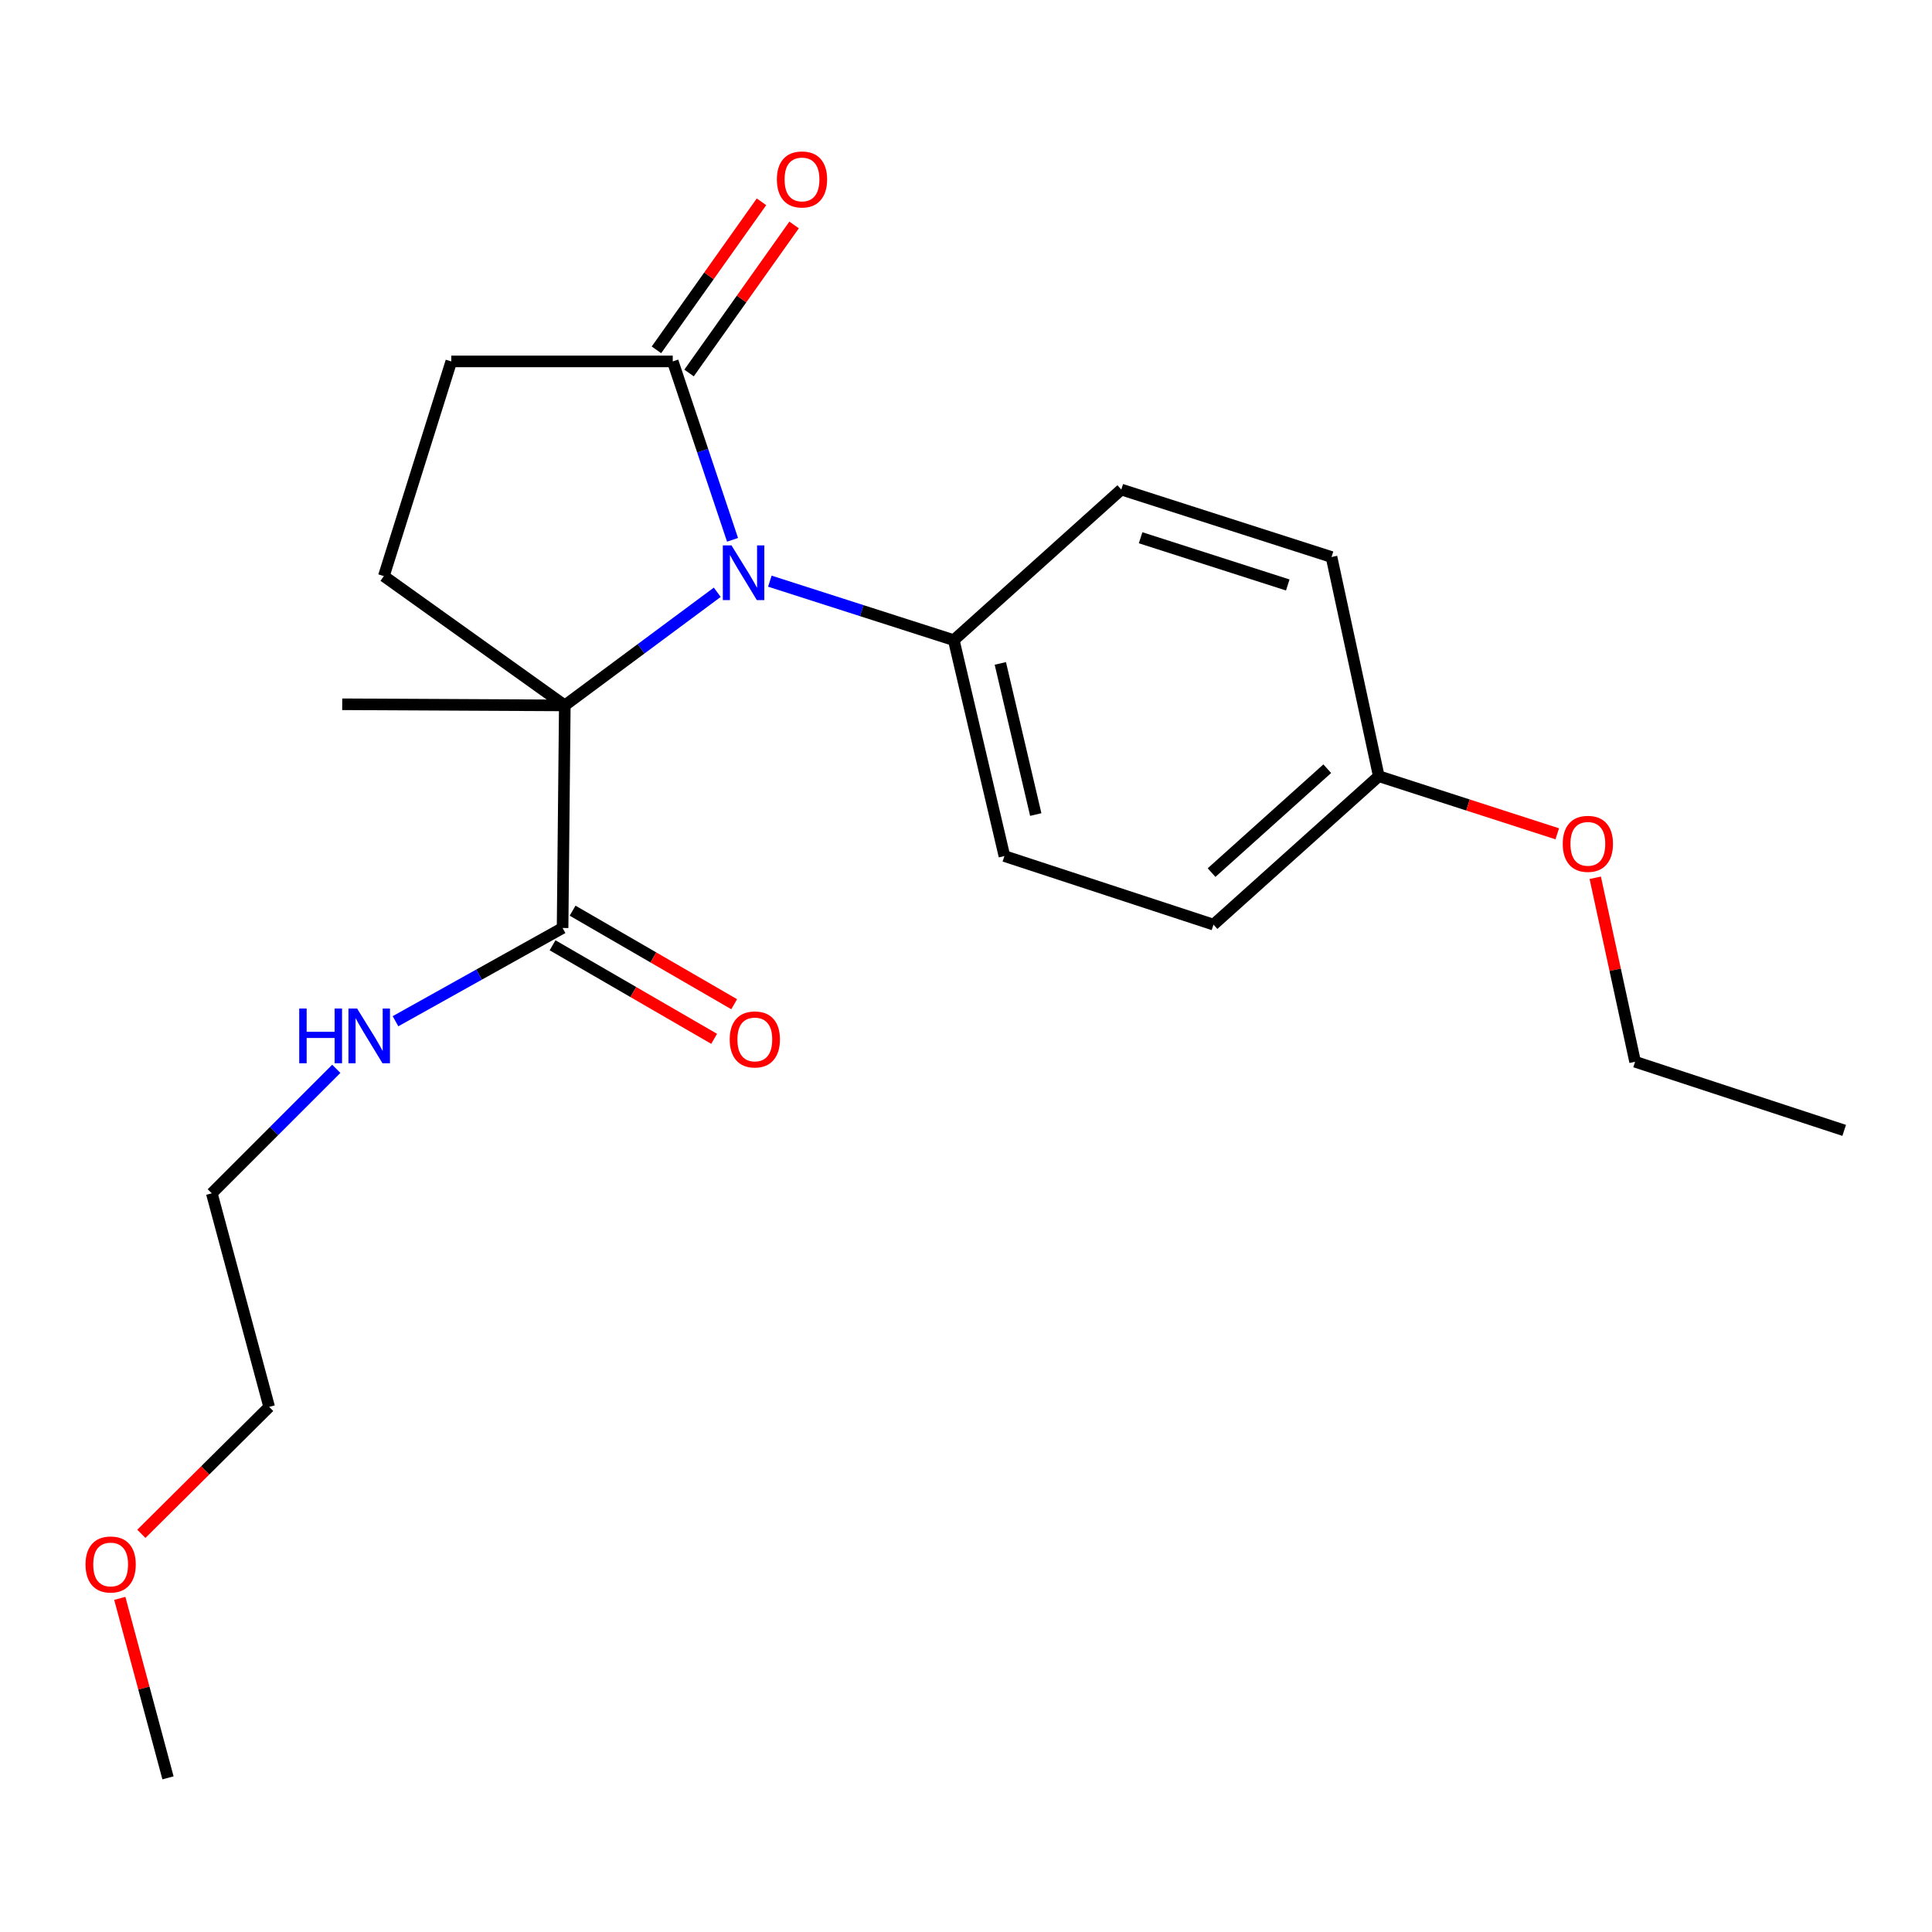 <?xml version='1.0' encoding='iso-8859-1'?>
<svg version='1.1' baseProfile='full'
              xmlns='http://www.w3.org/2000/svg'
                      xmlns:rdkit='http://www.rdkit.org/xml'
                      xmlns:xlink='http://www.w3.org/1999/xlink'
                  xml:space='preserve'
width='1000px' height='1000px' viewBox='0 0 1000 1000'>
<!-- END OF HEADER -->
<rect style='opacity:1.0;fill:#FFFFFF;stroke:none' width='1000' height='1000' x='0' y='0'> </rect>
<path class='bond-0' d='M 371.255,306.558 L 331.799,335.839' style='fill:none;fill-rule:evenodd;stroke:#0000FF;stroke-width:6px;stroke-linecap:butt;stroke-linejoin:miter;stroke-opacity:1' />
<path class='bond-0' d='M 331.799,335.839 L 292.342,365.12' style='fill:none;fill-rule:evenodd;stroke:#000000;stroke-width:6px;stroke-linecap:butt;stroke-linejoin:miter;stroke-opacity:1' />
<path class='bond-1' d='M 379.163,279.406 L 363.688,233.237' style='fill:none;fill-rule:evenodd;stroke:#0000FF;stroke-width:6px;stroke-linecap:butt;stroke-linejoin:miter;stroke-opacity:1' />
<path class='bond-1' d='M 363.688,233.237 L 348.212,187.068' style='fill:none;fill-rule:evenodd;stroke:#000000;stroke-width:6px;stroke-linecap:butt;stroke-linejoin:miter;stroke-opacity:1' />
<path class='bond-4' d='M 398.473,300.81 L 446.078,316.077' style='fill:none;fill-rule:evenodd;stroke:#0000FF;stroke-width:6px;stroke-linecap:butt;stroke-linejoin:miter;stroke-opacity:1' />
<path class='bond-4' d='M 446.078,316.077 L 493.683,331.343' style='fill:none;fill-rule:evenodd;stroke:#000000;stroke-width:6px;stroke-linecap:butt;stroke-linejoin:miter;stroke-opacity:1' />
<path class='bond-2' d='M 292.342,365.12 L 291.192,480.321' style='fill:none;fill-rule:evenodd;stroke:#000000;stroke-width:6px;stroke-linecap:butt;stroke-linejoin:miter;stroke-opacity:1' />
<path class='bond-3' d='M 292.342,365.12 L 198.682,298.187' style='fill:none;fill-rule:evenodd;stroke:#000000;stroke-width:6px;stroke-linecap:butt;stroke-linejoin:miter;stroke-opacity:1' />
<path class='bond-12' d='M 292.342,365.12 L 177.13,364.533' style='fill:none;fill-rule:evenodd;stroke:#000000;stroke-width:6px;stroke-linecap:butt;stroke-linejoin:miter;stroke-opacity:1' />
<path class='bond-5' d='M 348.212,187.068 L 233.586,187.068' style='fill:none;fill-rule:evenodd;stroke:#000000;stroke-width:6px;stroke-linecap:butt;stroke-linejoin:miter;stroke-opacity:1' />
<path class='bond-6' d='M 356.653,193.058 L 383.84,154.748' style='fill:none;fill-rule:evenodd;stroke:#000000;stroke-width:6px;stroke-linecap:butt;stroke-linejoin:miter;stroke-opacity:1' />
<path class='bond-6' d='M 383.84,154.748 L 411.027,116.438' style='fill:none;fill-rule:evenodd;stroke:#FF0000;stroke-width:6px;stroke-linecap:butt;stroke-linejoin:miter;stroke-opacity:1' />
<path class='bond-6' d='M 339.771,181.078 L 366.958,142.768' style='fill:none;fill-rule:evenodd;stroke:#000000;stroke-width:6px;stroke-linecap:butt;stroke-linejoin:miter;stroke-opacity:1' />
<path class='bond-6' d='M 366.958,142.768 L 394.145,104.458' style='fill:none;fill-rule:evenodd;stroke:#FF0000;stroke-width:6px;stroke-linecap:butt;stroke-linejoin:miter;stroke-opacity:1' />
<path class='bond-7' d='M 286.006,489.279 L 327.821,513.487' style='fill:none;fill-rule:evenodd;stroke:#000000;stroke-width:6px;stroke-linecap:butt;stroke-linejoin:miter;stroke-opacity:1' />
<path class='bond-7' d='M 327.821,513.487 L 369.635,537.695' style='fill:none;fill-rule:evenodd;stroke:#FF0000;stroke-width:6px;stroke-linecap:butt;stroke-linejoin:miter;stroke-opacity:1' />
<path class='bond-7' d='M 296.378,471.364 L 338.193,495.572' style='fill:none;fill-rule:evenodd;stroke:#000000;stroke-width:6px;stroke-linecap:butt;stroke-linejoin:miter;stroke-opacity:1' />
<path class='bond-7' d='M 338.193,495.572 L 380.007,519.78' style='fill:none;fill-rule:evenodd;stroke:#FF0000;stroke-width:6px;stroke-linecap:butt;stroke-linejoin:miter;stroke-opacity:1' />
<path class='bond-8' d='M 291.192,480.321 L 247.95,504.454' style='fill:none;fill-rule:evenodd;stroke:#000000;stroke-width:6px;stroke-linecap:butt;stroke-linejoin:miter;stroke-opacity:1' />
<path class='bond-8' d='M 247.95,504.454 L 204.708,528.586' style='fill:none;fill-rule:evenodd;stroke:#0000FF;stroke-width:6px;stroke-linecap:butt;stroke-linejoin:miter;stroke-opacity:1' />
<path class='bond-22' d='M 198.682,298.187 L 233.586,187.068' style='fill:none;fill-rule:evenodd;stroke:#000000;stroke-width:6px;stroke-linecap:butt;stroke-linejoin:miter;stroke-opacity:1' />
<path class='bond-9' d='M 493.683,331.343 L 519.881,443.094' style='fill:none;fill-rule:evenodd;stroke:#000000;stroke-width:6px;stroke-linecap:butt;stroke-linejoin:miter;stroke-opacity:1' />
<path class='bond-9' d='M 517.767,343.381 L 536.106,421.606' style='fill:none;fill-rule:evenodd;stroke:#000000;stroke-width:6px;stroke-linecap:butt;stroke-linejoin:miter;stroke-opacity:1' />
<path class='bond-10' d='M 493.683,331.343 L 580.386,253.392' style='fill:none;fill-rule:evenodd;stroke:#000000;stroke-width:6px;stroke-linecap:butt;stroke-linejoin:miter;stroke-opacity:1' />
<path class='bond-17' d='M 174.065,553.22 L 141.849,585.441' style='fill:none;fill-rule:evenodd;stroke:#0000FF;stroke-width:6px;stroke-linecap:butt;stroke-linejoin:miter;stroke-opacity:1' />
<path class='bond-17' d='M 141.849,585.441 L 109.633,617.661' style='fill:none;fill-rule:evenodd;stroke:#000000;stroke-width:6px;stroke-linecap:butt;stroke-linejoin:miter;stroke-opacity:1' />
<path class='bond-14' d='M 519.881,443.094 L 628.102,478.585' style='fill:none;fill-rule:evenodd;stroke:#000000;stroke-width:6px;stroke-linecap:butt;stroke-linejoin:miter;stroke-opacity:1' />
<path class='bond-13' d='M 580.386,253.392 L 689.193,288.308' style='fill:none;fill-rule:evenodd;stroke:#000000;stroke-width:6px;stroke-linecap:butt;stroke-linejoin:miter;stroke-opacity:1' />
<path class='bond-13' d='M 590.382,278.34 L 666.547,302.781' style='fill:none;fill-rule:evenodd;stroke:#000000;stroke-width:6px;stroke-linecap:butt;stroke-linejoin:miter;stroke-opacity:1' />
<path class='bond-11' d='M 713.654,401.761 L 689.193,288.308' style='fill:none;fill-rule:evenodd;stroke:#000000;stroke-width:6px;stroke-linecap:butt;stroke-linejoin:miter;stroke-opacity:1' />
<path class='bond-15' d='M 713.654,401.761 L 759.843,416.668' style='fill:none;fill-rule:evenodd;stroke:#000000;stroke-width:6px;stroke-linecap:butt;stroke-linejoin:miter;stroke-opacity:1' />
<path class='bond-15' d='M 759.843,416.668 L 806.032,431.575' style='fill:none;fill-rule:evenodd;stroke:#FF0000;stroke-width:6px;stroke-linecap:butt;stroke-linejoin:miter;stroke-opacity:1' />
<path class='bond-23' d='M 713.654,401.761 L 628.102,478.585' style='fill:none;fill-rule:evenodd;stroke:#000000;stroke-width:6px;stroke-linecap:butt;stroke-linejoin:miter;stroke-opacity:1' />
<path class='bond-23' d='M 686.991,397.882 L 627.104,451.659' style='fill:none;fill-rule:evenodd;stroke:#000000;stroke-width:6px;stroke-linecap:butt;stroke-linejoin:miter;stroke-opacity:1' />
<path class='bond-19' d='M 825.697,454.335 L 836.011,501.951' style='fill:none;fill-rule:evenodd;stroke:#FF0000;stroke-width:6px;stroke-linecap:butt;stroke-linejoin:miter;stroke-opacity:1' />
<path class='bond-19' d='M 836.011,501.951 L 846.325,549.566' style='fill:none;fill-rule:evenodd;stroke:#000000;stroke-width:6px;stroke-linecap:butt;stroke-linejoin:miter;stroke-opacity:1' />
<path class='bond-16' d='M 73.162,793.904 L 106.239,761.055' style='fill:none;fill-rule:evenodd;stroke:#FF0000;stroke-width:6px;stroke-linecap:butt;stroke-linejoin:miter;stroke-opacity:1' />
<path class='bond-16' d='M 106.239,761.055 L 139.316,728.205' style='fill:none;fill-rule:evenodd;stroke:#000000;stroke-width:6px;stroke-linecap:butt;stroke-linejoin:miter;stroke-opacity:1' />
<path class='bond-20' d='M 62.003,827.307 L 74.478,873.763' style='fill:none;fill-rule:evenodd;stroke:#FF0000;stroke-width:6px;stroke-linecap:butt;stroke-linejoin:miter;stroke-opacity:1' />
<path class='bond-20' d='M 74.478,873.763 L 86.954,920.218' style='fill:none;fill-rule:evenodd;stroke:#000000;stroke-width:6px;stroke-linecap:butt;stroke-linejoin:miter;stroke-opacity:1' />
<path class='bond-18' d='M 109.633,617.661 L 139.316,728.205' style='fill:none;fill-rule:evenodd;stroke:#000000;stroke-width:6px;stroke-linecap:butt;stroke-linejoin:miter;stroke-opacity:1' />
<path class='bond-21' d='M 846.325,549.566 L 954.545,585.08' style='fill:none;fill-rule:evenodd;stroke:#000000;stroke-width:6px;stroke-linecap:butt;stroke-linejoin:miter;stroke-opacity:1' />
<path  class='atom-0' d='M 378.616 282.29
L 387.896 297.29
Q 388.816 298.77, 390.296 301.45
Q 391.776 304.13, 391.856 304.29
L 391.856 282.29
L 395.616 282.29
L 395.616 310.61
L 391.736 310.61
L 381.776 294.21
Q 380.616 292.29, 379.376 290.09
Q 378.176 287.89, 377.816 287.21
L 377.816 310.61
L 374.136 310.61
L 374.136 282.29
L 378.616 282.29
' fill='#0000FF'/>
<path  class='atom-7' d='M 402.111 92.878
Q 402.111 86.078, 405.471 82.278
Q 408.831 78.478, 415.111 78.478
Q 421.391 78.478, 424.751 82.278
Q 428.111 86.078, 428.111 92.878
Q 428.111 99.758, 424.711 103.678
Q 421.311 107.558, 415.111 107.558
Q 408.871 107.558, 405.471 103.678
Q 402.111 99.798, 402.111 92.878
M 415.111 104.358
Q 419.431 104.358, 421.751 101.478
Q 424.111 98.558, 424.111 92.878
Q 424.111 87.318, 421.751 84.518
Q 419.431 81.678, 415.111 81.678
Q 410.791 81.678, 408.431 84.478
Q 406.111 87.278, 406.111 92.878
Q 406.111 98.598, 408.431 101.478
Q 410.791 104.358, 415.111 104.358
' fill='#FF0000'/>
<path  class='atom-8' d='M 377.695 538.008
Q 377.695 531.208, 381.055 527.408
Q 384.415 523.608, 390.695 523.608
Q 396.975 523.608, 400.335 527.408
Q 403.695 531.208, 403.695 538.008
Q 403.695 544.888, 400.295 548.808
Q 396.895 552.688, 390.695 552.688
Q 384.455 552.688, 381.055 548.808
Q 377.695 544.928, 377.695 538.008
M 390.695 549.488
Q 395.015 549.488, 397.335 546.608
Q 399.695 543.688, 399.695 538.008
Q 399.695 532.448, 397.335 529.648
Q 395.015 526.808, 390.695 526.808
Q 386.375 526.808, 384.015 529.608
Q 381.695 532.408, 381.695 538.008
Q 381.695 543.728, 384.015 546.608
Q 386.375 549.488, 390.695 549.488
' fill='#FF0000'/>
<path  class='atom-9' d='M 154.883 522.019
L 158.723 522.019
L 158.723 534.059
L 173.203 534.059
L 173.203 522.019
L 177.043 522.019
L 177.043 550.339
L 173.203 550.339
L 173.203 537.259
L 158.723 537.259
L 158.723 550.339
L 154.883 550.339
L 154.883 522.019
' fill='#0000FF'/>
<path  class='atom-9' d='M 184.843 522.019
L 194.123 537.019
Q 195.043 538.499, 196.523 541.179
Q 198.003 543.859, 198.083 544.019
L 198.083 522.019
L 201.843 522.019
L 201.843 550.339
L 197.963 550.339
L 188.003 533.939
Q 186.843 532.019, 185.603 529.819
Q 184.403 527.619, 184.043 526.939
L 184.043 550.339
L 180.363 550.339
L 180.363 522.019
L 184.843 522.019
' fill='#0000FF'/>
<path  class='atom-16' d='M 808.875 436.768
Q 808.875 429.968, 812.235 426.168
Q 815.595 422.368, 821.875 422.368
Q 828.155 422.368, 831.515 426.168
Q 834.875 429.968, 834.875 436.768
Q 834.875 443.648, 831.475 447.568
Q 828.075 451.448, 821.875 451.448
Q 815.635 451.448, 812.235 447.568
Q 808.875 443.688, 808.875 436.768
M 821.875 448.248
Q 826.195 448.248, 828.515 445.368
Q 830.875 442.448, 830.875 436.768
Q 830.875 431.208, 828.515 428.408
Q 826.195 425.568, 821.875 425.568
Q 817.555 425.568, 815.195 428.368
Q 812.875 431.168, 812.875 436.768
Q 812.875 442.488, 815.195 445.368
Q 817.555 448.248, 821.875 448.248
' fill='#FF0000'/>
<path  class='atom-17' d='M 44.271 809.766
Q 44.271 802.966, 47.631 799.166
Q 50.991 795.366, 57.271 795.366
Q 63.551 795.366, 66.911 799.166
Q 70.271 802.966, 70.271 809.766
Q 70.271 816.646, 66.871 820.566
Q 63.471 824.446, 57.271 824.446
Q 51.031 824.446, 47.631 820.566
Q 44.271 816.686, 44.271 809.766
M 57.271 821.246
Q 61.591 821.246, 63.911 818.366
Q 66.271 815.446, 66.271 809.766
Q 66.271 804.206, 63.911 801.406
Q 61.591 798.566, 57.271 798.566
Q 52.951 798.566, 50.591 801.366
Q 48.271 804.166, 48.271 809.766
Q 48.271 815.486, 50.591 818.366
Q 52.951 821.246, 57.271 821.246
' fill='#FF0000'/>
</svg>
